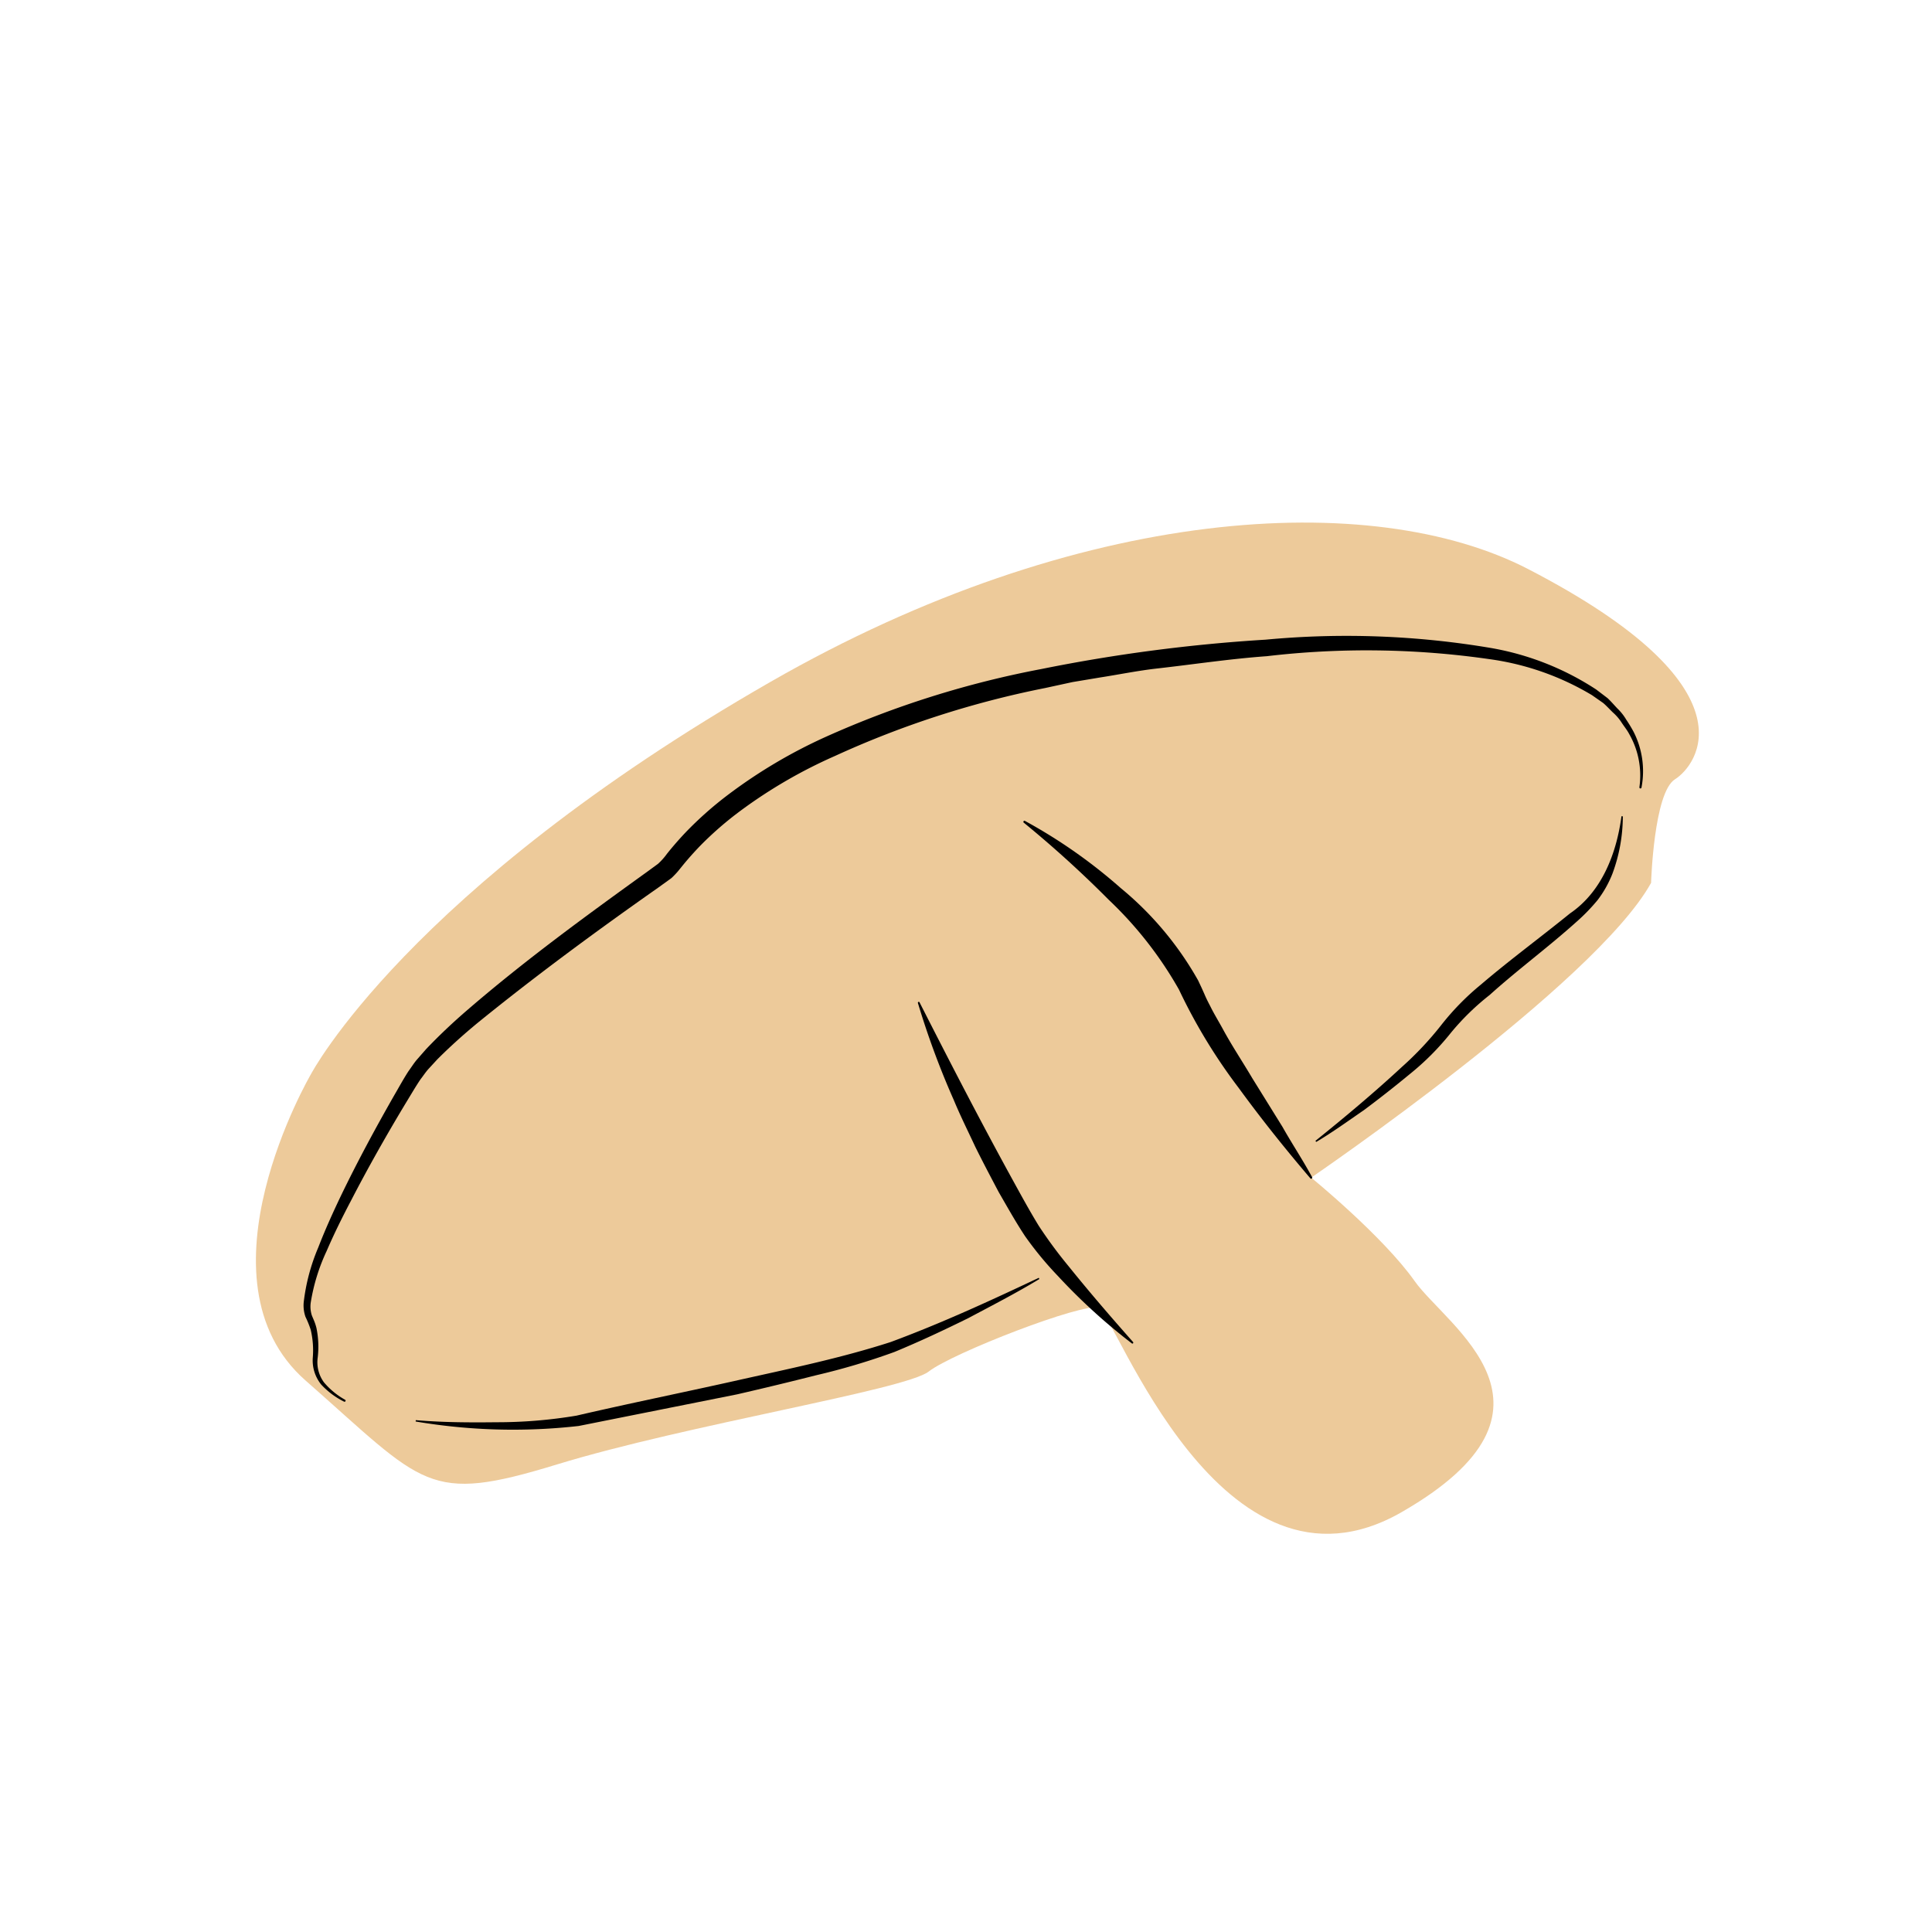 <svg id="illustration_couleur" data-name="illustration couleur" xmlns="http://www.w3.org/2000/svg" viewBox="0 0 141.732 141.732"><path d="M96.188,86.391s20.845-14.221,24.936-21.624c0,0,.195-6.624,1.753-7.598s6.14-6.674-10.775-15.423C100.669,35.834,79.184,37.016,56.516,50.026,29.847,65.331,22.81,78.804,22.81,78.804s-8.812,15.07-.394,22.471c8.765,7.706,8.901,9.078,18.446,6.156s25.52-5.455,27.273-6.818,11.299-5.065,12.468-4.675,8.961,22.598,22.208,15,3.312-13.637.974-16.949S96.188,86.391,96.188,86.391Z" style="fill:#edca9a"/><path d="M120.269,57.734a6.114,6.114,0,0,0-.753-3.89c-.154-.293-.37-.553-.55-.829a3.555,3.555,0,0,0-.646-.751c-.239-.23-.459-.478-.71-.692l-.82-.573a19.872,19.872,0,0,0-7.544-2.647,63.054,63.054,0,0,0-16.318-.213c-2.731.196-5.446.612-8.169.916-1.361.161-2.702.434-4.054.644l-2.023.338-2.001.435A69.501,69.501,0,0,0,61.236,55.466a36.032,36.032,0,0,0-6.908,4.009,25.02,25.02,0,0,0-2.969,2.58c-.453.471-.881.949-1.305,1.471l-.331.407c-.083.097-.196.218-.298.321l-.16.156-.118.088-.881.634c-4.518,3.172-8.955,6.44-13.191,9.878-1.053.865-2.059,1.77-2.995,2.707l-.66.717c-.213.24-.366.484-.556.724-.364.533-.722,1.155-1.077,1.733-1.42,2.354-2.775,4.749-4.034,7.183-.637,1.213-1.247,2.439-1.785,3.689a14.154,14.154,0,0,0-1.174,3.804,2.123,2.123,0,0,0,.06.857c.022.092.123.308.189.471a3.757,3.757,0,0,1,.174.538,6.791,6.791,0,0,1,.09,2.157,2.496,2.496,0,0,0,.457,1.818,5.572,5.572,0,0,0,1.55,1.278l.006.004a.078.078,0,0,1-.079.134,5.794,5.794,0,0,1-1.676-1.251,2.801,2.801,0,0,1-.618-1.984,6.611,6.611,0,0,0-.152-2.035,7.651,7.651,0,0,0-.385-.952,2.535,2.535,0,0,1-.131-1.056,14.49,14.49,0,0,1,1.065-4.022c.5-1.293,1.071-2.556,1.668-3.805,1.203-2.494,2.519-4.93,3.89-7.334.349-.598.678-1.204,1.055-1.789.207-.282.393-.584.617-.85L31.263,76.96c.958-1.006,1.968-1.957,3.017-2.861,4.194-3.62,8.67-6.886,13.157-10.117l.833-.609a4.66,4.66,0,0,0,.666-.748c.433-.542.892-1.066,1.37-1.571a26.461,26.461,0,0,1,3.119-2.761,37.513,37.513,0,0,1,7.149-4.236,70.68,70.68,0,0,1,15.821-4.977,120.137,120.137,0,0,1,16.454-2.154,63.566,63.566,0,0,1,16.56.616,20.459,20.459,0,0,1,7.688,3.04l.832.632c.255.236.48.506.721.758a3.837,3.837,0,0,1,.649.818,10.322,10.322,0,0,1,.542.896,6.362,6.362,0,0,1,.579,4.09.077.077,0,0,1-.153-.026Z"/><path d="M75.197,60.226a38.334,38.334,0,0,1,7.015,4.919A24.013,24.013,0,0,1,87.895,71.924l.251.533.198.442c.124.295.269.59.427.886.289.595.651,1.173.973,1.771.653,1.199,1.422,2.351,2.13,3.55l2.214,3.569c.695,1.234,1.477,2.405,2.16,3.667l.008.015a.077.077,0,0,1-.126.087c-1.83-2.142-3.589-4.343-5.25-6.62a40.742,40.742,0,0,1-4.389-7.223,28.108,28.108,0,0,0-5.149-6.587A81.603,81.603,0,0,0,75.1,60.348a.078.078,0,0,1,.086-.128Z"/><path d="M67.343,73.599a60.519,60.519,0,0,0,2.632,7.112c.481,1.161,1.04,2.275,1.568,3.41.553,1.119,1.136,2.221,1.719,3.327.627,1.082,1.231,2.17,1.937,3.238A25.251,25.251,0,0,0,77.611,93.61a43.227,43.227,0,0,0,5.417,4.938l.008.006a.062.062,0,0,0,.089-.017.072.072,0,0,0-.004-.088c-1.615-1.821-3.207-3.668-4.738-5.57a33.357,33.357,0,0,1-2.175-2.947c-.643-1.048-1.238-2.135-1.834-3.22-2.388-4.339-4.666-8.755-6.918-13.184a.06.06,0,0,0-.086-.024.073.073,0,0,0-.031.082Z"/><path d="M119.051,59.886a12.137,12.137,0,0,1-.761,4.204,7.997,7.997,0,0,1-1.091,1.941,13.933,13.933,0,0,1-1.532,1.581c-2.099,1.888-4.343,3.537-6.381,5.377a18.358,18.358,0,0,0-2.839,2.766,19.414,19.414,0,0,1-3.068,3.076q-1.633,1.349-3.316,2.604c-1.159.795-2.291,1.618-3.502,2.337l-.062-.078c2.171-1.746,4.31-3.538,6.353-5.431a23.963,23.963,0,0,0,2.85-3.028,18.931,18.931,0,0,1,2.932-3.001c2.124-1.816,4.375-3.467,6.537-5.222,2.349-1.597,3.421-4.416,3.78-7.134Z"/><path d="M76.249,93.83c-1.697,1.03-3.458,1.934-5.21,2.866-1.779.877-3.572,1.721-5.427,2.486a49.838,49.838,0,0,1-5.756,1.711q-2.884.731-5.775,1.395l-11.627,2.322a42.737,42.737,0,0,1-11.963-.329l.011-.099c1.962.167,3.941.178,5.912.154a35.285,35.285,0,0,0,5.882-.485c3.845-.893,7.718-1.677,11.571-2.538,3.848-.865,7.732-1.651,11.479-2.863,3.699-1.37,7.292-3.023,10.859-4.71Z"/></svg>